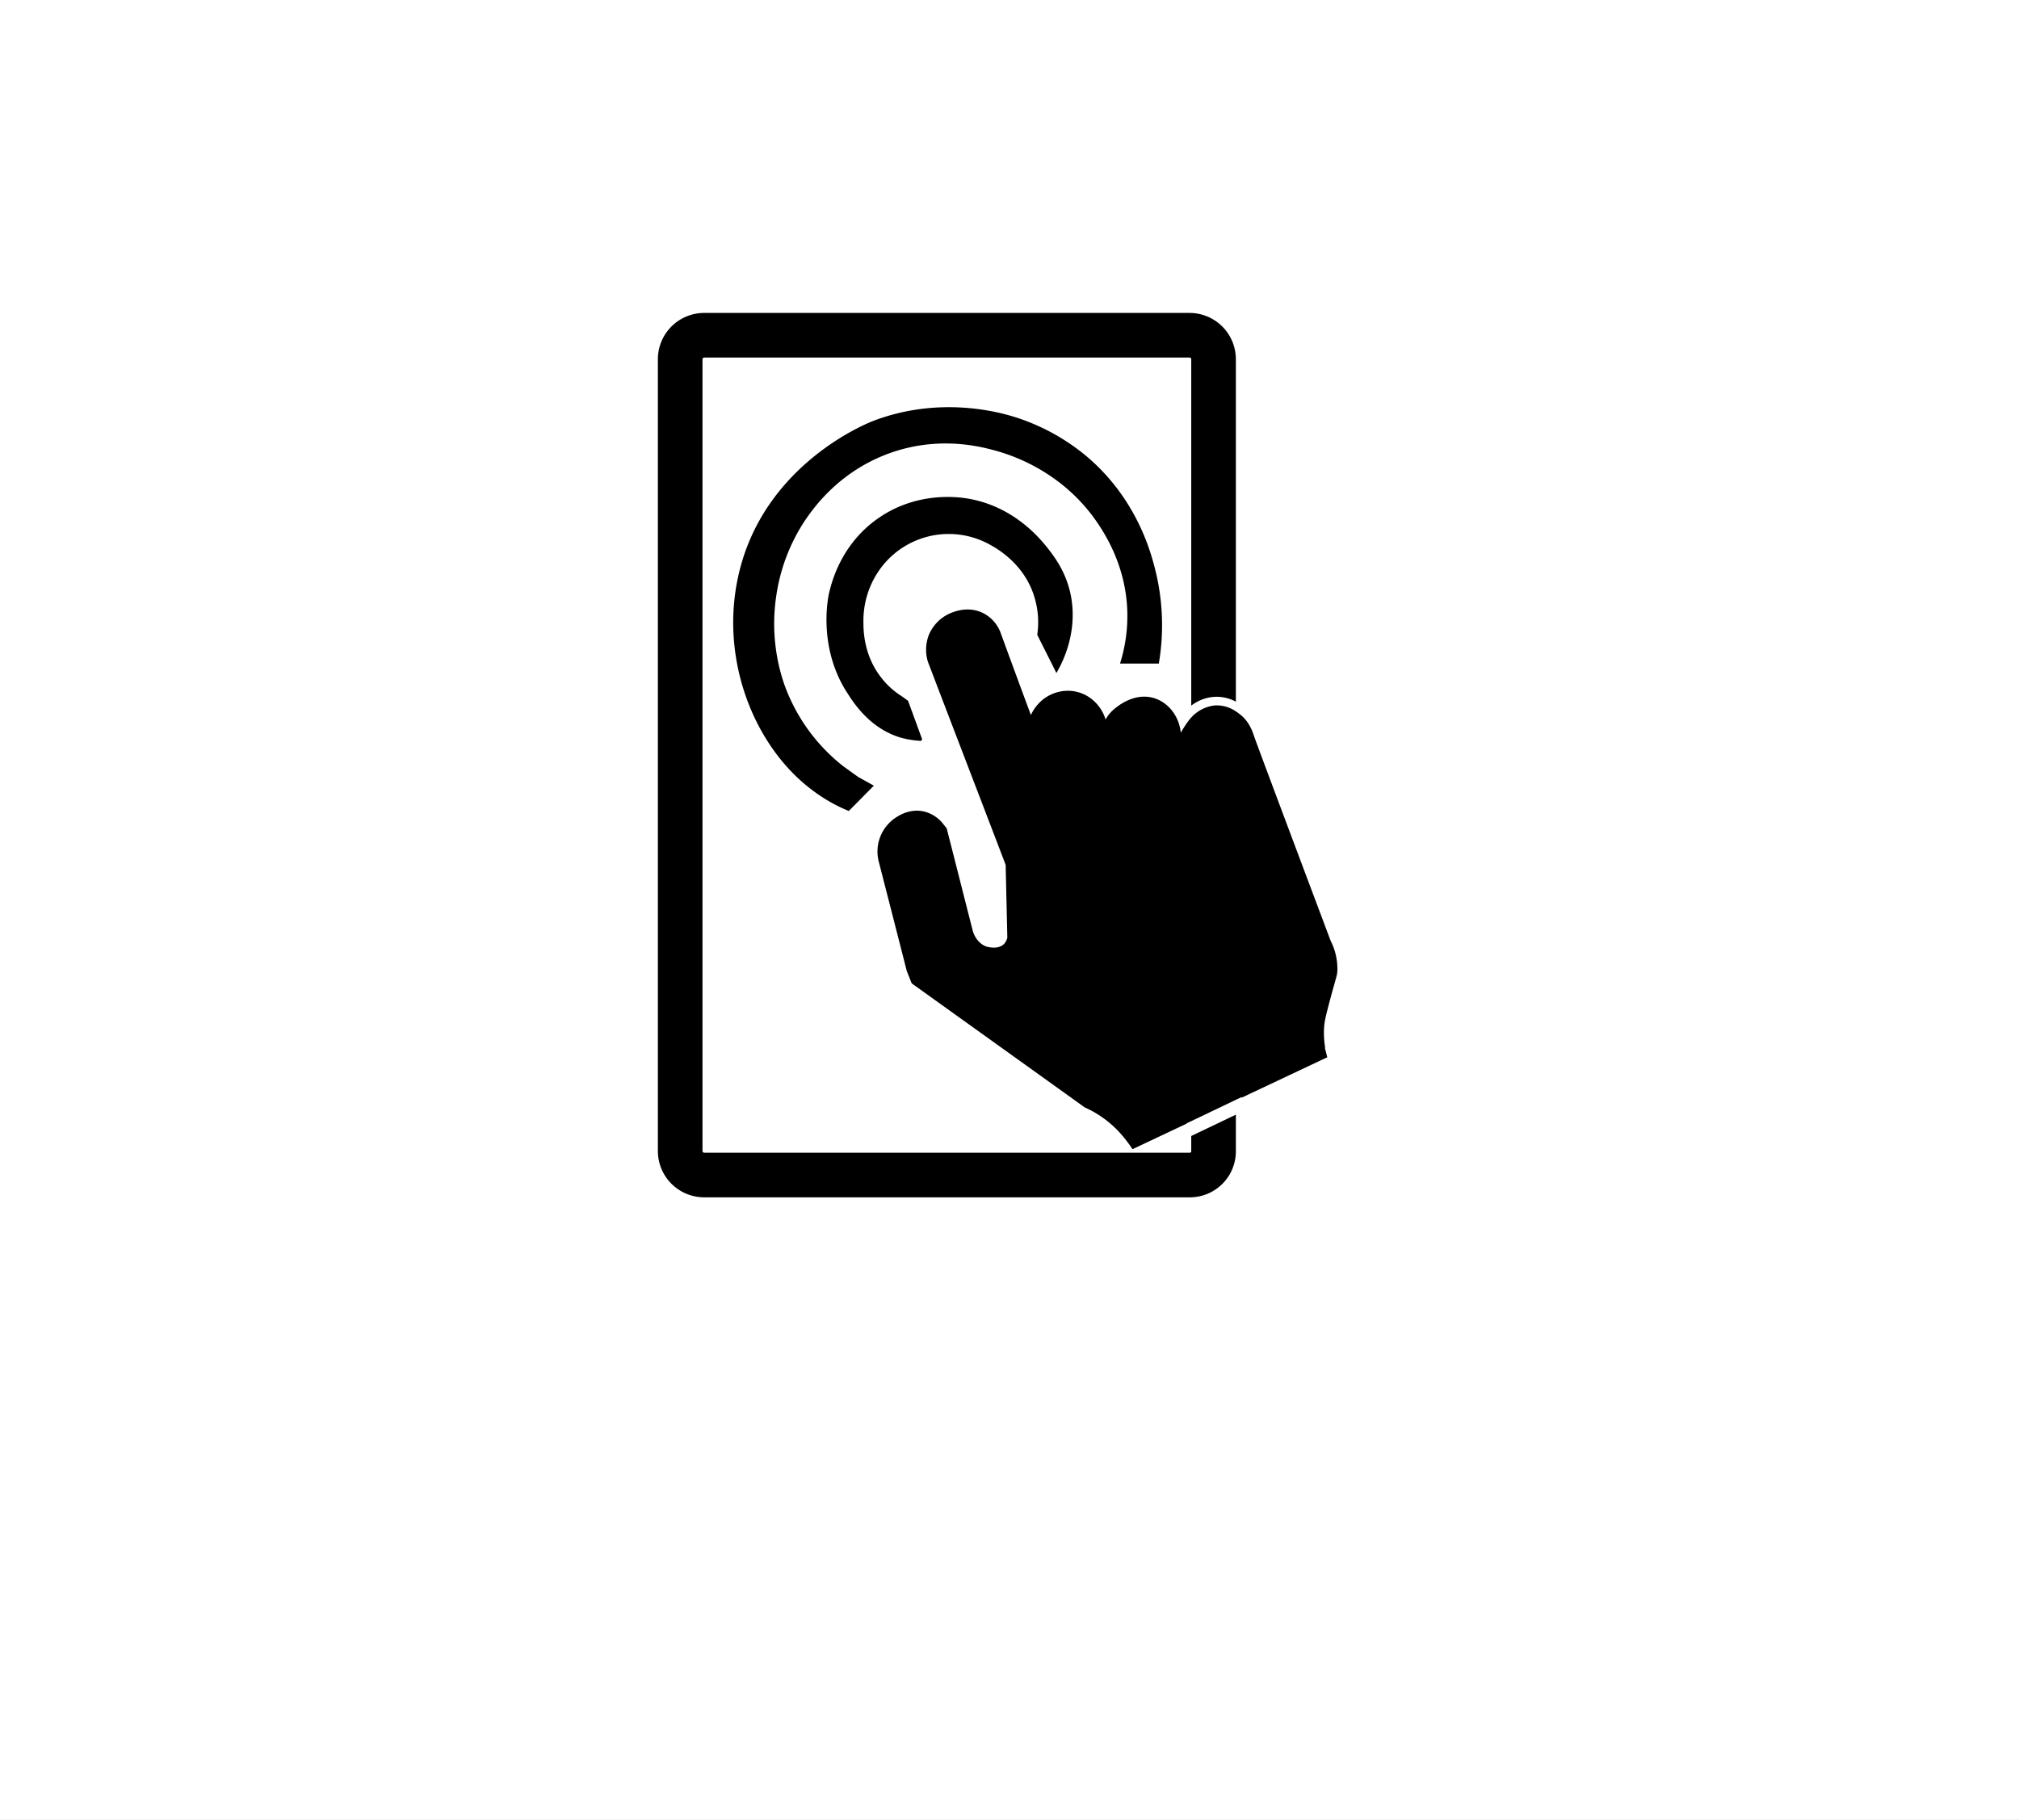 <svg xmlns="http://www.w3.org/2000/svg" xmlns:xlink="http://www.w3.org/1999/xlink" width="843" height="760" viewBox="0 0 843 760">
  <rect x="0" y="0" width="843" height="760" fill="#808080" stroke="none"/>
  <defs>
    <clipPath id="clip-TOUCHSCREEN">
      <rect width="843" height="760"/>
    </clipPath>
  </defs>
  <g id="TOUCHSCREEN" clip-path="url(#clip-TOUCHSCREEN)">
    <rect width="843" height="760" fill="#fff"/>
    <g id="Gruppe_193" data-name="Gruppe 193">
      <g id="TOUCHSCREEN-2" data-name="TOUCHSCREEN" transform="translate(270.7 124.2)">
        <path id="Pfad_7" data-name="Pfad 7" d="M226,366.5H23.3a10.029,10.029,0,0,1-10-10V25.8a10.029,10.029,0,0,1,10-10H226a10.029,10.029,0,0,1,10,10V356.5A9.9,9.9,0,0,1,226,366.5Z" fill="none" stroke="#000" stroke-miterlimit="10" stroke-width="18.63"/>
        <path id="Pfad_8" data-name="Pfad 8" d="M236.7,166.8c-7.9.3-12.6,5.9-13.5,7a10.51,10.51,0,0,0-1.5,2.1l27.5.2c.4-1.1.8-2.2,1.3-3.3C249.7,171.9,244.6,166.5,236.7,166.8Z" fill="#fff"/>
        <path id="Pfad_9" data-name="Pfad 9" d="M222.2,169.4" fill="none" stroke="#000" stroke-miterlimit="10" stroke-width="18.63"/>
        <g id="Gruppe_192" data-name="Gruppe 192">
          <path id="Pfad_10" data-name="Pfad 10" d="M93.5,204c-3.3,3.3-6.6,6.7-9.9,10a67.193,67.193,0,0,1-15.1-8.7c-24-18.1-38.2-54-30.6-88.6C48,70.3,91.3,53,94.2,51.9c27.4-10.4,51.9-3.6,57.9-1.8A87.494,87.494,0,0,1,183,66.9c19.7,16.8,25.8,37.7,27.7,44.8a95.048,95.048,0,0,1,2.1,40.8H197.5a66.639,66.639,0,0,0,2.9-21.1c-.5-19.8-9.9-33.6-13.1-38.3-14.8-21.2-36.1-27.9-43-29.7-6.3-1.7-24.3-6.2-45.1,1.8S68,88.6,64.7,93.5A77.33,77.33,0,0,0,53,124.7a78.519,78.519,0,0,0,3.2,36.5,76.21,76.21,0,0,0,25.2,35.1c2,1.4,4,2.9,6,4.3Z" stroke="#000" stroke-miterlimit="10" stroke-width="0.81"/>
          <path id="Pfad_11" data-name="Pfad 11" d="M108.1,168.7c2,5.4,3.9,10.7,5.9,16.1a38.33,38.33,0,0,1-8.7-1.4c-12.4-3.8-19-13.9-21.8-18.3-12.5-19.1-8-40.2-7.6-41.7,1-4.2,4.8-19.7,19.7-30.4,15.4-11.1,31.8-9.4,36.4-8.8,19.8,2.8,31,16.5,34.3,20.6,2.8,3.6,7.3,9.4,9.4,18.3,3.7,15.9-3.1,29.1-5.3,32.9-2.5-5.1-5.1-10.1-7.6-15.2a36.134,36.134,0,0,0-1.1-15.4c-4.1-14.2-15.8-20.8-18.7-22.4a35.793,35.793,0,0,0-47.6,11.7,37.421,37.421,0,0,0-6,20.8c0,3.3,0,13.9,7.5,23.5a33.206,33.206,0,0,0,8.7,7.9Z" stroke="#000" stroke-miterlimit="10" stroke-width="0.81"/>
          <path id="Pfad_12" data-name="Pfad 12" d="M282.2,313.4a38.256,38.256,0,0,1-.5-7.5c.1-3.3.7-5.6,2-10.6,3.1-11.8,3.5-11.9,3.6-14.3a25.52,25.52,0,0,0-2.8-12.2c-23-61.2-31.7-84.5-32.2-86.1a.494.494,0,0,0-.1-.3,19.254,19.254,0,0,0-2.2-4.5,14.915,14.915,0,0,0-3.4-3.6c-.3-.2-.6-.5-1.1-.8a13.771,13.771,0,0,0-8.9-2.7,15.113,15.113,0,0,0-9.7,5,20.5,20.5,0,0,0-1.5,1.9,39.766,39.766,0,0,0-3.4,5.6c-.1-6.8-4.1-12.9-9.9-15.2-9.4-3.7-17.6,4.4-18.1,4.8a15.777,15.777,0,0,0-3.2,4.5,16.839,16.839,0,0,0-6.4-9.7,15.785,15.785,0,0,0-8.3-3,16.46,16.46,0,0,0-11.4,3.8,17.592,17.592,0,0,0-5,7c-4.4-11.9-8.8-23.8-13.1-35.6a14.73,14.73,0,0,0-6.6-7.5c-5.9-3.2-11.8-.9-13.1-.4a16.6,16.6,0,0,0-9.4,9.1,16.823,16.823,0,0,0-.4,10.9c10.8,28.3,21.7,56.6,32.5,84.9l.7,30.6a7,7,0,0,1-1.4,2.7c-2.8,2.9-7.6,1.3-7.8,1.3-4.3-1.5-5.7-5.9-5.9-6.4-3.7-14.4-7.3-28.8-11-43.2l-2-2.5a14.368,14.368,0,0,0-7.1-4.3c-6-1.4-10.7,1.9-11.9,2.7a16.554,16.554,0,0,0-6.6,17.7c3.9,15.2,7.8,30.4,11.7,45.7.7,1.7,1.3,3.3,2,5q36,25.8,72.1,51.7a44.617,44.617,0,0,1,14.7,10.6,55.641,55.641,0,0,1,5.2,6.7L283,317.1C270.4,267.2,257.9,217.6,282.2,313.4Z" stroke="#000" stroke-miterlimit="10" stroke-width="0.81"/>
        </g>
        <path id="Pfad_13" data-name="Pfad 13" d="M224.8,344.9l23-11v6.2l-23,11Z" fill="#fff"/>
      </g>
    </g>
  </g>
</svg>

